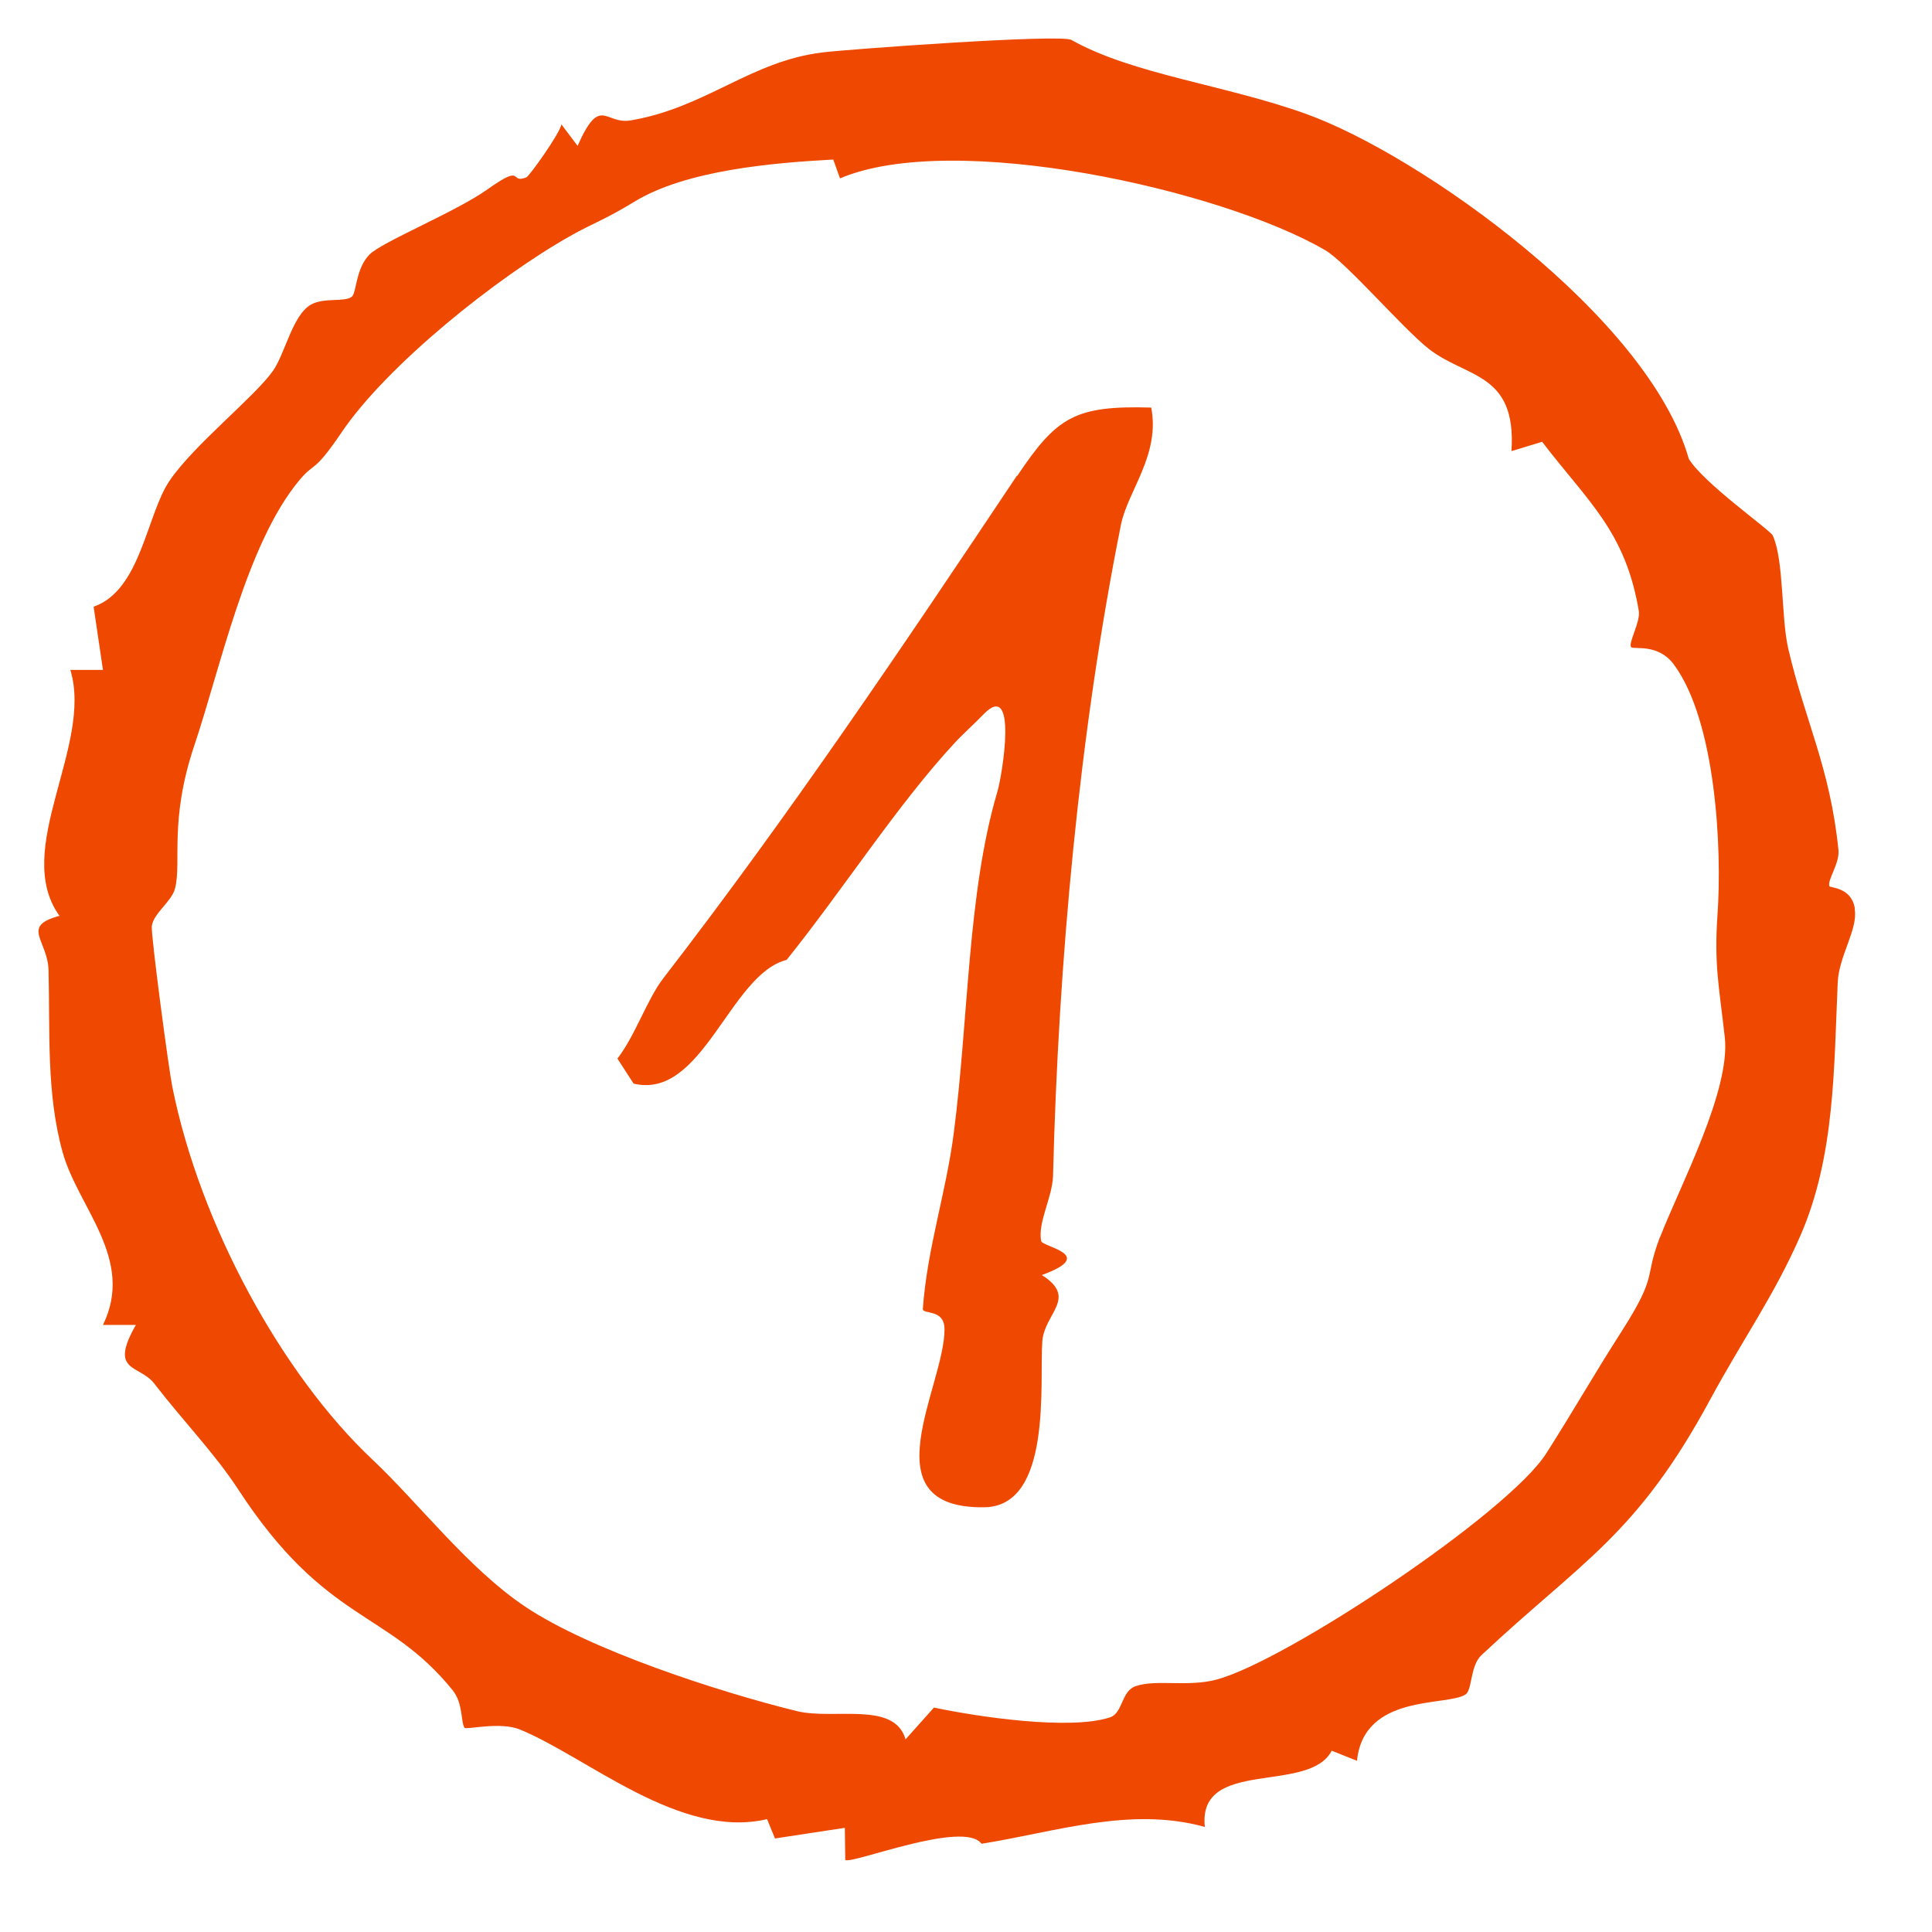 <svg width="24" height="24" viewBox="0 0 24 24" fill="none" xmlns="http://www.w3.org/2000/svg">
<g clip-path="url(#clip0_164_335)">
<path d="M10.218 0.651C10.548 0.611 13.173 0.42 13.309 0.496C14.072 0.925 15.218 1.053 16.224 1.415C17.639 1.923 20.479 3.934 20.979 5.7C21.162 6.002 21.988 6.583 22.022 6.652C22.163 6.966 22.124 7.666 22.214 8.056C22.423 8.958 22.734 9.532 22.838 10.56C22.855 10.724 22.697 10.933 22.725 11.009C22.733 11.029 22.999 11.021 23.041 11.283L23.04 11.295C23.082 11.54 22.844 11.876 22.829 12.201C22.782 13.252 22.796 14.357 22.369 15.341C22.045 16.086 21.666 16.609 21.247 17.381C20.332 19.075 19.657 19.386 18.403 20.561C18.259 20.697 18.292 20.994 18.204 21.05C17.975 21.2 16.942 21.034 16.857 21.873L16.543 21.748C16.261 22.293 14.874 21.83 14.967 22.695C14.046 22.438 13.111 22.757 12.193 22.904C11.973 22.602 10.561 23.169 10.5 23.104L10.495 22.706L9.627 22.838L9.529 22.598C8.45 22.853 7.299 21.83 6.46 21.485C6.212 21.383 5.791 21.491 5.771 21.463C5.723 21.4 5.756 21.161 5.623 20.997C4.807 19.988 4.053 20.177 2.959 18.502C2.668 18.055 2.276 17.654 1.917 17.188C1.734 16.948 1.346 17.055 1.688 16.459H1.279C1.679 15.642 0.971 15.004 0.779 14.317C0.573 13.58 0.623 12.811 0.603 12.054C0.594 11.679 0.253 11.507 0.739 11.377C0.145 10.555 1.16 9.266 0.874 8.322H1.279L1.163 7.537C1.753 7.331 1.818 6.392 2.109 5.968C2.411 5.525 3.157 4.935 3.389 4.61C3.542 4.393 3.632 3.918 3.861 3.785C4.022 3.692 4.282 3.757 4.37 3.686C4.429 3.641 4.417 3.338 4.589 3.163C4.739 3.007 5.669 2.629 6.056 2.352C6.525 2.019 6.319 2.29 6.539 2.203C6.577 2.187 6.956 1.656 6.974 1.545L7.175 1.812C7.458 1.174 7.514 1.549 7.833 1.496C8.771 1.337 9.32 0.761 10.218 0.651ZM10.351 1.982C9.608 2.022 8.523 2.112 7.878 2.507C7.503 2.736 7.375 2.767 7.09 2.928C6.178 3.44 4.805 4.537 4.24 5.376C3.889 5.893 3.914 5.731 3.719 5.965C3.061 6.754 2.737 8.303 2.414 9.26C2.098 10.201 2.259 10.713 2.174 11.038C2.132 11.201 1.906 11.345 1.886 11.504C1.872 11.603 2.095 13.276 2.14 13.498C2.485 15.221 3.51 17.081 4.626 18.131C5.205 18.677 5.818 19.485 6.522 19.957C7.33 20.499 8.935 21.019 9.899 21.256C10.362 21.369 11.111 21.127 11.249 21.607L11.602 21.212C12.136 21.325 13.288 21.499 13.791 21.333C13.95 21.279 13.928 21.006 14.108 20.946C14.365 20.858 14.758 20.96 15.114 20.864C15.975 20.635 18.738 18.798 19.21 18.052C19.569 17.487 19.787 17.097 20.143 16.541C20.603 15.821 20.417 15.9 20.62 15.369L20.623 15.366C20.875 14.719 21.499 13.547 21.426 12.885C21.353 12.238 21.293 11.984 21.335 11.368C21.395 10.532 21.312 8.958 20.795 8.257C20.6 7.989 20.295 8.071 20.264 8.04C20.22 7.994 20.38 7.729 20.358 7.59C20.191 6.596 19.724 6.231 19.157 5.488L18.776 5.604C18.841 4.618 18.211 4.7 17.744 4.33C17.417 4.07 16.727 3.264 16.464 3.109C15.173 2.355 11.845 1.615 10.435 2.216L10.351 1.982ZM14.301 5.063C14.414 5.651 14.01 6.097 13.925 6.518C13.405 9.109 13.148 11.951 13.081 14.61C13.072 14.876 12.891 15.181 12.933 15.416C12.948 15.492 13.642 15.585 12.942 15.839C13.394 16.125 12.973 16.314 12.948 16.662C12.911 17.165 13.077 18.713 12.227 18.724C10.767 18.744 11.739 17.215 11.733 16.509C11.73 16.252 11.459 16.334 11.464 16.258C11.518 15.503 11.753 14.819 11.849 14.068C12.033 12.647 12.018 11.096 12.388 9.841C12.45 9.638 12.651 8.42 12.213 8.878C12.097 8.999 11.967 9.112 11.857 9.231C11.142 10.005 10.492 11.025 9.772 11.924C9.066 12.102 8.729 13.667 7.871 13.461L7.67 13.15C7.888 12.87 8.04 12.412 8.238 12.155C9.811 10.118 11.216 8.03 12.631 5.911H12.637C13.126 5.182 13.349 5.035 14.301 5.063Z" fill="#EF4800"/>
</g>
<defs>
<clipPath id="clip0_164_335">
<rect width="24" height="24" fill="white"/>
</clipPath>
</defs>
</svg>
